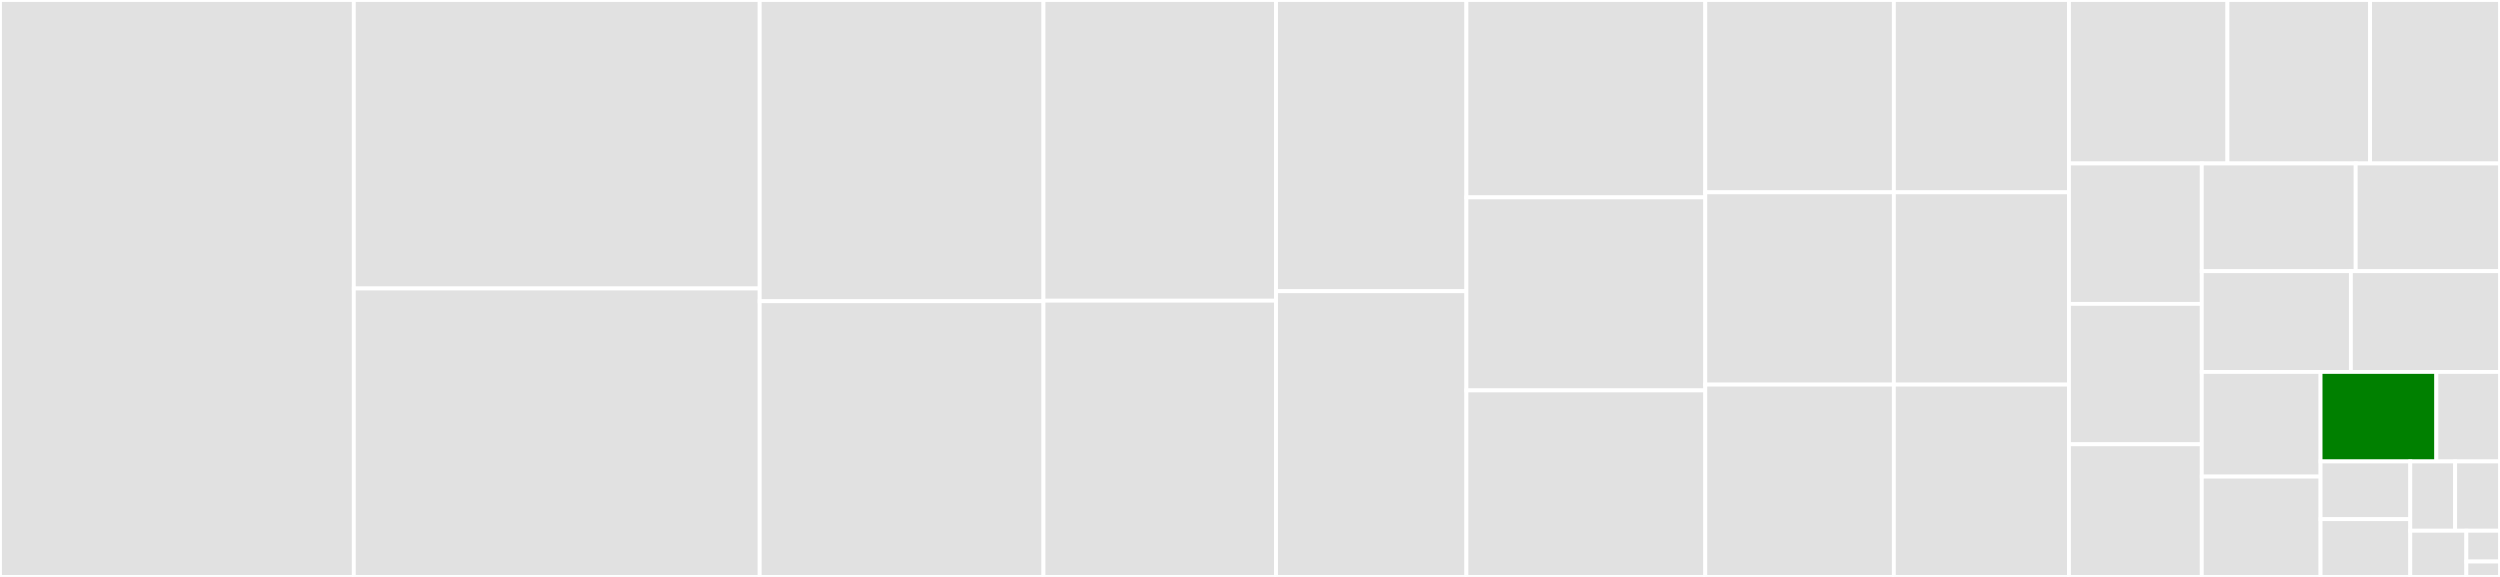 <svg baseProfile="full" width="650" height="150" viewBox="0 0 650 150" version="1.1"
xmlns="http://www.w3.org/2000/svg" xmlns:ev="http://www.w3.org/2001/xml-events"
xmlns:xlink="http://www.w3.org/1999/xlink">

<rect x="0" y="0" width="650" height="150" fill="#333333" stroke="none"/>

<style>rect.s{mask:url(#mask);}</style>
<defs>
  <pattern id="white" width="4" height="4" patternUnits="userSpaceOnUse" patternTransform="rotate(45)">
    <rect width="2" height="2" transform="translate(0,0)" fill="white"></rect>
  </pattern>
  <mask id="mask">
    <rect x="0" y="0" width="100%" height="100%" fill="url(#white)"></rect>
  </mask>
</defs>

<rect x="0" y="0" width="91.99" height="150.0" fill="#e1e1e1" stroke="white" stroke-width="1" class=" tooltipped" data-content="triangular.jl"><title>triangular.jl</title></rect>
<rect x="91.99" y="0" width="105.532" height="75.0" fill="#e1e1e1" stroke="white" stroke-width="1" class=" tooltipped" data-content="linalg.jl"><title>linalg.jl</title></rect>
<rect x="91.99" y="75.0" width="105.532" height="75.0" fill="#e1e1e1" stroke="white" stroke-width="1" class=" tooltipped" data-content="eigen.jl"><title>eigen.jl</title></rect>
<rect x="197.522" y="0" width="73.779" height="78.323" fill="#e1e1e1" stroke="white" stroke-width="1" class=" tooltipped" data-content="matrix_multiply.jl"><title>matrix_multiply.jl</title></rect>
<rect x="197.522" y="78.323" width="73.779" height="71.677" fill="#e1e1e1" stroke="white" stroke-width="1" class=" tooltipped" data-content="indexing.jl"><title>indexing.jl</title></rect>
<rect x="271.3" y="0" width="60.471" height="78.185" fill="#e1e1e1" stroke="white" stroke-width="1" class=" tooltipped" data-content="MArray.jl"><title>MArray.jl</title></rect>
<rect x="271.3" y="78.185" width="60.471" height="71.815" fill="#e1e1e1" stroke="white" stroke-width="1" class=" tooltipped" data-content="SArray.jl"><title>SArray.jl</title></rect>
<rect x="331.771" y="0" width="49.497" height="75.708" fill="#e1e1e1" stroke="white" stroke-width="1" class=" tooltipped" data-content="SHermitianCompact.jl"><title>SHermitianCompact.jl</title></rect>
<rect x="331.771" y="75.708" width="49.497" height="74.292" fill="#e1e1e1" stroke="white" stroke-width="1" class=" tooltipped" data-content="mapreduce.jl"><title>mapreduce.jl</title></rect>
<rect x="381.268" y="0" width="62.105" height="51.316" fill="#e1e1e1" stroke="white" stroke-width="1" class=" tooltipped" data-content="broadcast.jl"><title>broadcast.jl</title></rect>
<rect x="381.268" y="51.316" width="62.105" height="50.188" fill="#e1e1e1" stroke="white" stroke-width="1" class=" tooltipped" data-content="SMatrix.jl"><title>SMatrix.jl</title></rect>
<rect x="381.268" y="101.504" width="62.105" height="48.496" fill="#e1e1e1" stroke="white" stroke-width="1" class=" tooltipped" data-content="MMatrix.jl"><title>MMatrix.jl</title></rect>
<rect x="443.373" y="0" width="49.03" height="50.0" fill="#e1e1e1" stroke="white" stroke-width="1" class=" tooltipped" data-content="expm.jl"><title>expm.jl</title></rect>
<rect x="443.373" y="50.0" width="49.03" height="50.0" fill="#e1e1e1" stroke="white" stroke-width="1" class=" tooltipped" data-content="qr.jl"><title>qr.jl</title></rect>
<rect x="443.373" y="100.0" width="49.03" height="50.0" fill="#e1e1e1" stroke="white" stroke-width="1" class=" tooltipped" data-content="arraymath.jl"><title>arraymath.jl</title></rect>
<rect x="492.403" y="0" width="45.528" height="50.0" fill="#e1e1e1" stroke="white" stroke-width="1" class=" tooltipped" data-content="abstractarray.jl"><title>abstractarray.jl</title></rect>
<rect x="492.403" y="50.0" width="45.528" height="50.0" fill="#e1e1e1" stroke="white" stroke-width="1" class=" tooltipped" data-content="traits.jl"><title>traits.jl</title></rect>
<rect x="492.403" y="100.0" width="45.528" height="50.0" fill="#e1e1e1" stroke="white" stroke-width="1" class=" tooltipped" data-content="lu.jl"><title>lu.jl</title></rect>
<rect x="537.931" y="0" width="41.202" height="42.5" fill="#e1e1e1" stroke="white" stroke-width="1" class=" tooltipped" data-content="SVector.jl"><title>SVector.jl</title></rect>
<rect x="579.133" y="0" width="37.082" height="42.5" fill="#e1e1e1" stroke="white" stroke-width="1" class=" tooltipped" data-content="MVector.jl"><title>MVector.jl</title></rect>
<rect x="616.215" y="0" width="33.785" height="42.5" fill="#e1e1e1" stroke="white" stroke-width="1" class=" tooltipped" data-content="deque.jl"><title>deque.jl</title></rect>
<rect x="537.931" y="42.5" width="34.533" height="36.509" fill="#e1e1e1" stroke="white" stroke-width="1" class=" tooltipped" data-content="SizedArray.jl"><title>SizedArray.jl</title></rect>
<rect x="537.931" y="79.009" width="34.533" height="36.509" fill="#e1e1e1" stroke="white" stroke-width="1" class=" tooltipped" data-content="inv.jl"><title>inv.jl</title></rect>
<rect x="537.931" y="115.519" width="34.533" height="34.481" fill="#e1e1e1" stroke="white" stroke-width="1" class=" tooltipped" data-content="util.jl"><title>util.jl</title></rect>
<rect x="572.464" y="42.5" width="40.019" height="28.004" fill="#e1e1e1" stroke="white" stroke-width="1" class=" tooltipped" data-content="SOneTo.jl"><title>SOneTo.jl</title></rect>
<rect x="612.483" y="42.5" width="37.517" height="28.004" fill="#e1e1e1" stroke="white" stroke-width="1" class=" tooltipped" data-content="cholesky.jl"><title>cholesky.jl</title></rect>
<rect x="572.464" y="70.504" width="38.768" height="26.197" fill="#e1e1e1" stroke="white" stroke-width="1" class=" tooltipped" data-content="det.jl"><title>det.jl</title></rect>
<rect x="611.232" y="70.504" width="38.768" height="26.197" fill="#e1e1e1" stroke="white" stroke-width="1" class=" tooltipped" data-content="SDiagonal.jl"><title>SDiagonal.jl</title></rect>
<rect x="572.464" y="96.702" width="30.883" height="27.216" fill="#e1e1e1" stroke="white" stroke-width="1" class=" tooltipped" data-content="svd.jl"><title>svd.jl</title></rect>
<rect x="572.464" y="123.918" width="30.883" height="26.082" fill="#e1e1e1" stroke="white" stroke-width="1" class=" tooltipped" data-content="solve.jl"><title>solve.jl</title></rect>
<rect x="603.347" y="96.702" width="30.099" height="23.271" fill="green" stroke="white" stroke-width="1" class=" tooltipped" data-content="convert.jl"><title>convert.jl</title></rect>
<rect x="633.446" y="96.702" width="16.554" height="23.271" fill="#e1e1e1" stroke="white" stroke-width="1" class=" tooltipped" data-content="SUnitRange.jl"><title>SUnitRange.jl</title></rect>
<rect x="603.347" y="119.973" width="23.327" height="15.014" fill="#e1e1e1" stroke="white" stroke-width="1" class=" tooltipped" data-content="sqrtm.jl"><title>sqrtm.jl</title></rect>
<rect x="603.347" y="134.986" width="23.327" height="15.014" fill="#e1e1e1" stroke="white" stroke-width="1" class=" tooltipped" data-content="Scalar.jl"><title>Scalar.jl</title></rect>
<rect x="626.673" y="119.973" width="11.663" height="18.016" fill="#e1e1e1" stroke="white" stroke-width="1" class=" tooltipped" data-content="lyap.jl"><title>lyap.jl</title></rect>
<rect x="638.337" y="119.973" width="11.663" height="18.016" fill="#e1e1e1" stroke="white" stroke-width="1" class=" tooltipped" data-content="io.jl"><title>io.jl</title></rect>
<rect x="626.673" y="137.989" width="14.579" height="12.011" fill="#e1e1e1" stroke="white" stroke-width="1" class=" tooltipped" data-content="FieldVector.jl"><title>FieldVector.jl</title></rect>
<rect x="641.253" y="137.989" width="8.747" height="8.007" fill="#e1e1e1" stroke="white" stroke-width="1" class=" tooltipped" data-content="flatten.jl"><title>flatten.jl</title></rect>
<rect x="641.253" y="145.996" width="8.747" height="4.004" fill="#e1e1e1" stroke="white" stroke-width="1" class=" tooltipped" data-content="StaticArrays.jl"><title>StaticArrays.jl</title></rect>
</svg>